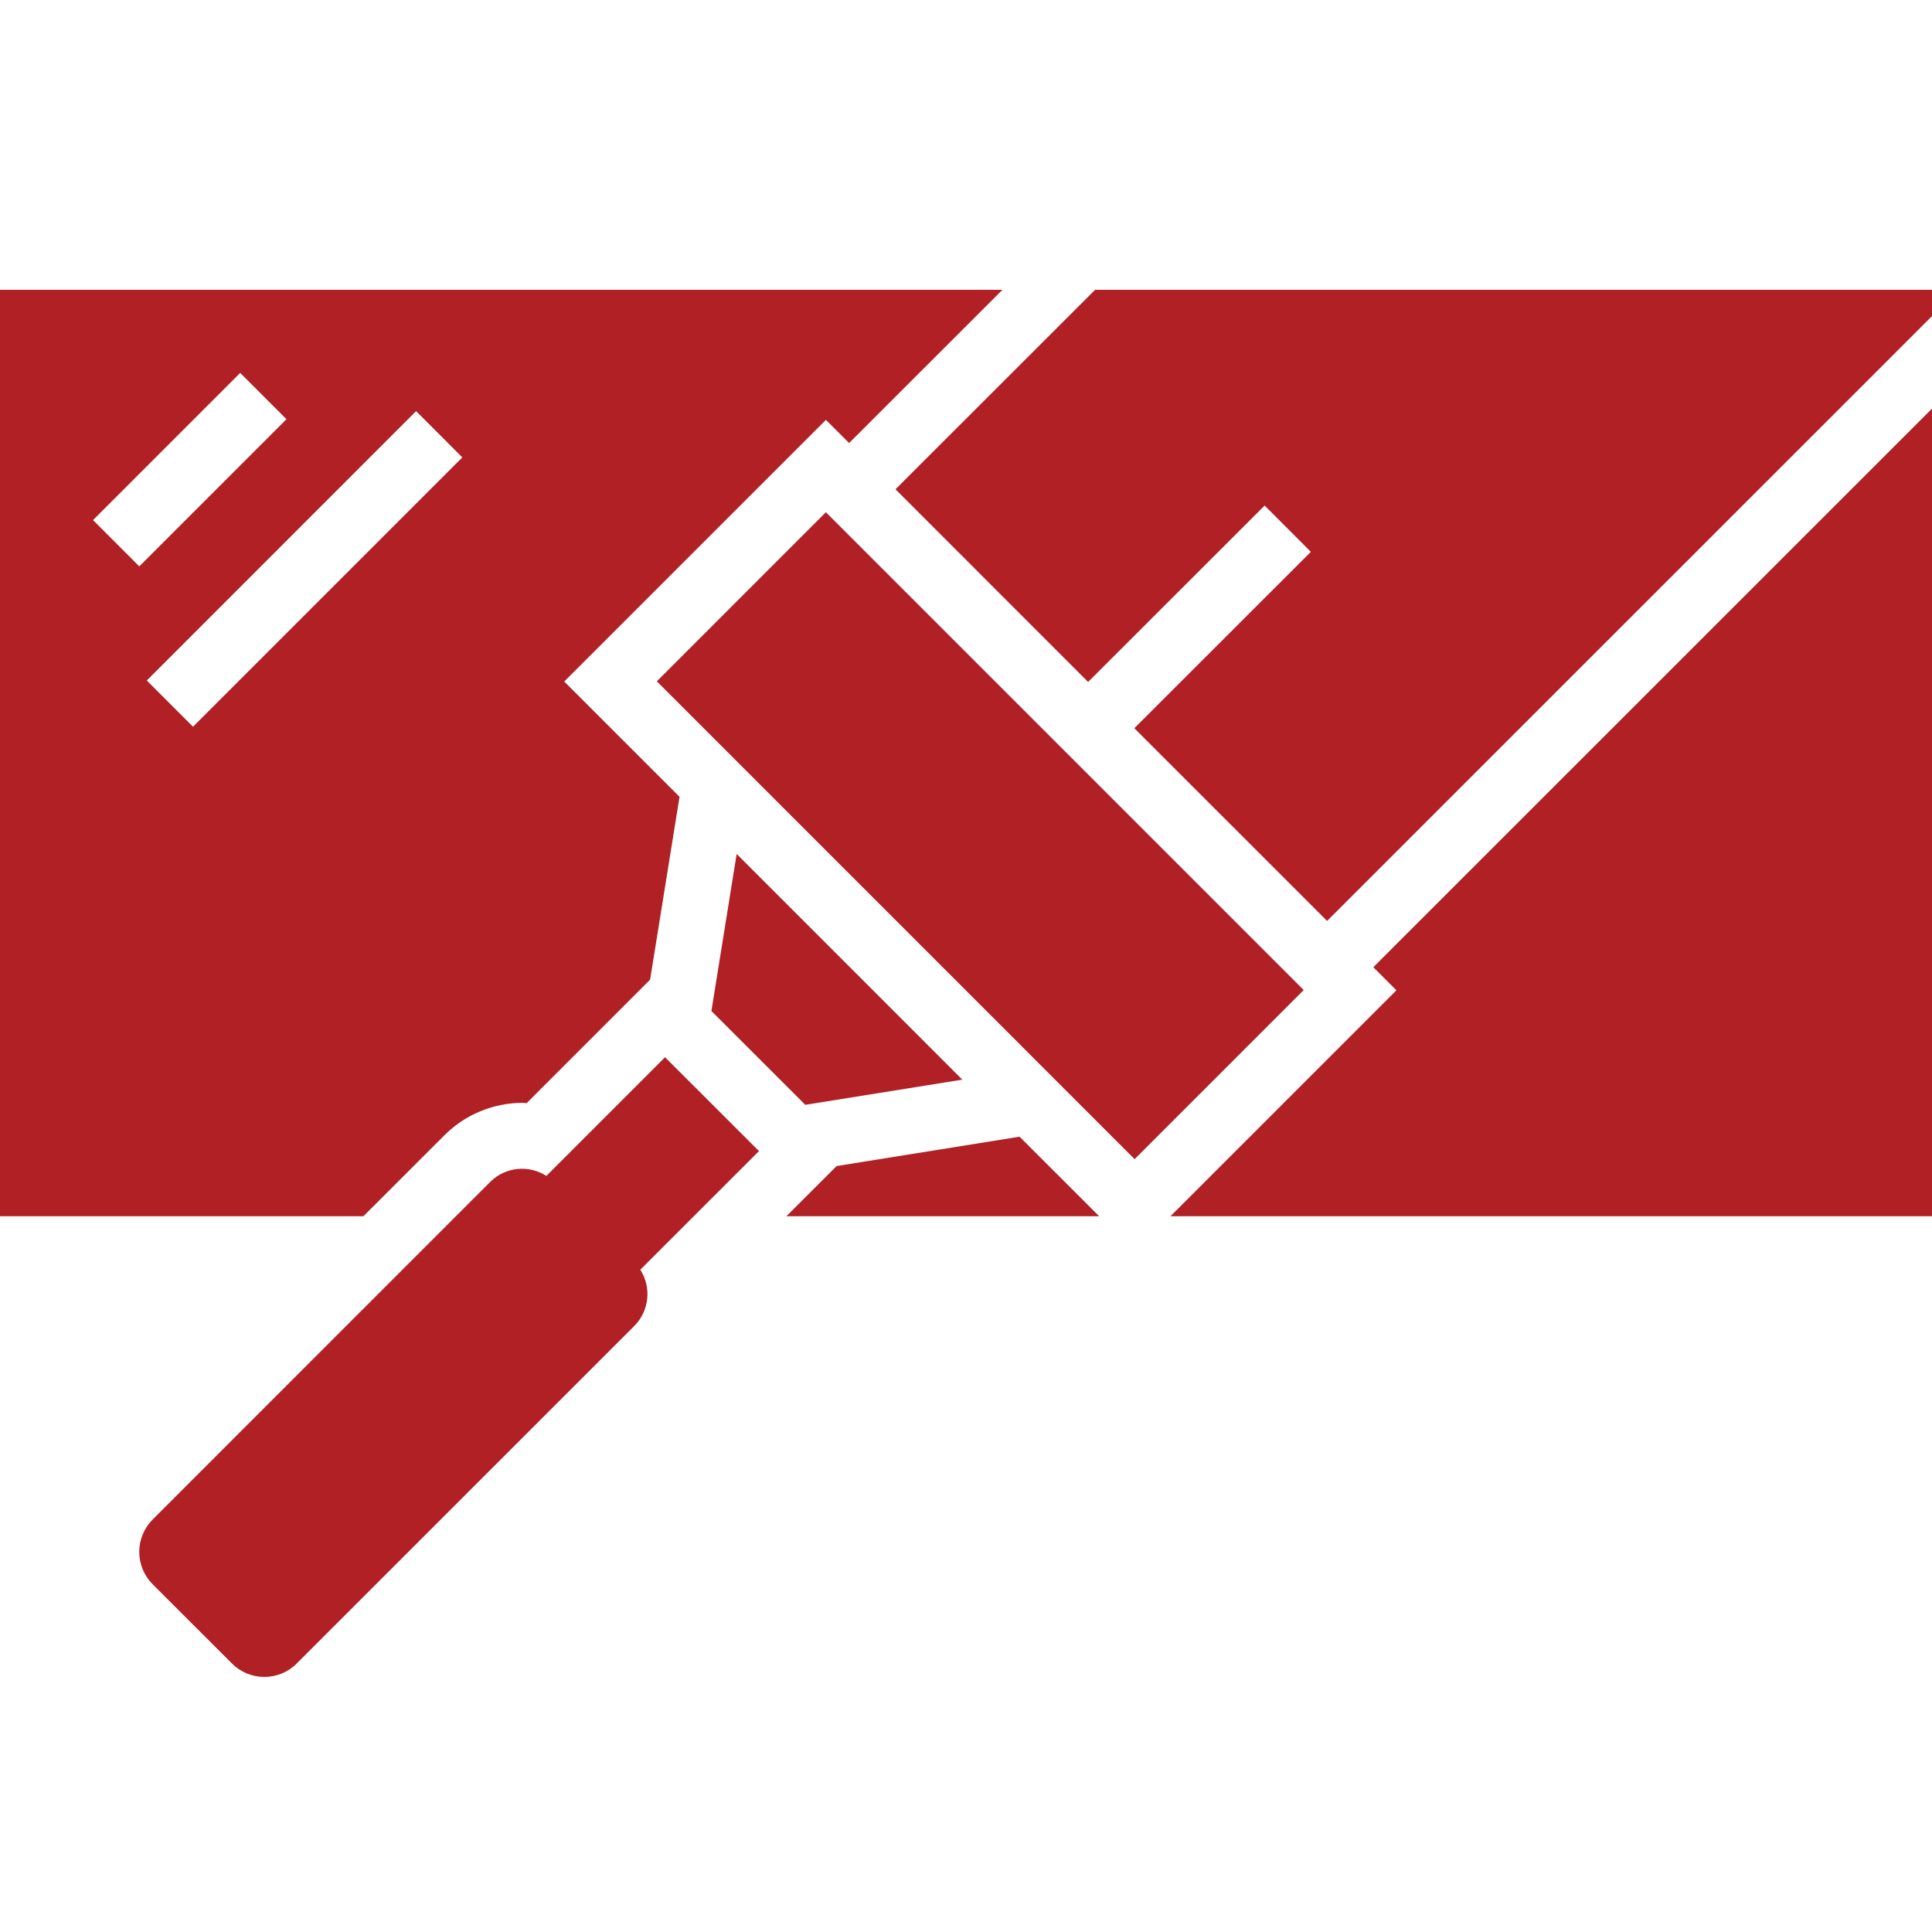 <svg xmlns="http://www.w3.org/2000/svg" width="40" height="40" viewBox="0 0 40 40" fill="none"><path d="M22.757 25.181L21.109 23.534L17.321 24.142L16.281 25.181H22.757ZM18.54 10.13L22.528 14.119L26.183 10.467L27.14 11.425L23.485 15.077L27.476 19.067L40.001 6.544V6H22.673L18.54 10.13ZM28.433 20.025L28.911 20.503L24.233 25.181H40.001V8.459L28.433 20.025Z" fill="#B02025"></path><path d="M17.1 8.693L17.58 9.173L20.755 6H0V25.181H7.524L9.199 23.507C9.412 23.293 9.665 23.123 9.944 23.008C10.223 22.892 10.522 22.833 10.824 22.833C10.85 22.833 10.875 22.84 10.902 22.841L13.46 20.282L14.069 16.497L11.682 14.11L17.1 8.693ZM1.926 10.768L4.973 7.721L5.931 8.679L2.884 11.726L1.926 10.768ZM3.996 15.046L3.039 14.089L8.615 8.512L9.572 9.47L3.996 15.046Z" fill="#B02025"></path><path d="M17.099 10.605L26.992 20.498L23.491 23.999L13.599 14.106L17.099 10.605ZM15.714 23.832L13.769 21.889L11.312 24.346C11.134 24.231 10.922 24.181 10.711 24.203C10.501 24.224 10.304 24.317 10.153 24.466L3.16 31.46C2.983 31.638 2.883 31.879 2.883 32.13C2.883 32.382 2.983 32.623 3.16 32.8L4.803 34.442C4.981 34.62 5.221 34.719 5.473 34.719C5.724 34.719 5.965 34.62 6.142 34.442L13.137 27.448C13.285 27.297 13.378 27.1 13.4 26.889C13.422 26.678 13.371 26.467 13.257 26.288L15.714 23.832ZM15.252 17.68L14.729 20.932L16.672 22.874L19.924 22.353L15.252 17.68Z" fill="#B02025"></path></svg>